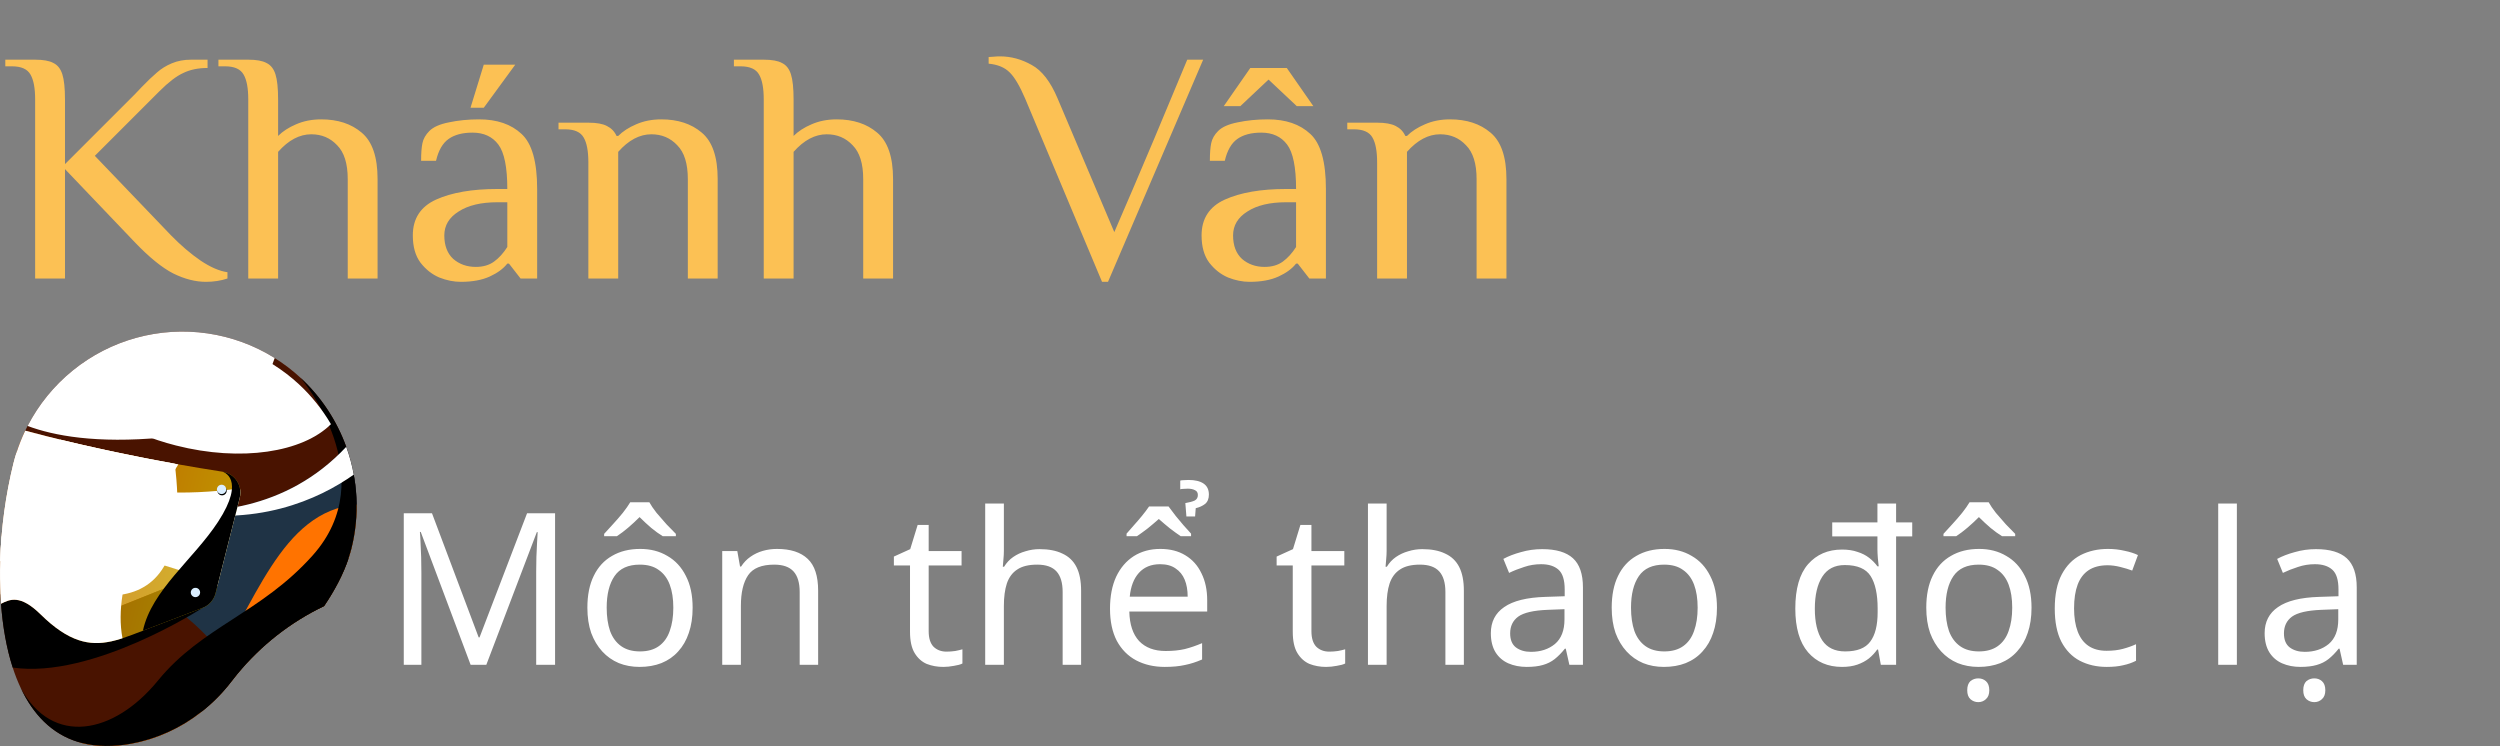 <svg width="754" height="225" viewBox="0 0 754 225" fill="none" xmlns="http://www.w3.org/2000/svg">
<rect x="0" y="0" width="754" height="225" fill="#808080" stroke="none"/>
<path d="M62.1 85C58.967 85 55.7 84.167 52.3 82.5C48.9 80.767 45 77.6 40.6 73L19.6 51V84H10.6V30C10.6 26.6 10.133 24.1 9.2 22.5C8.267 20.833 6.4 20 3.6 20H1.6V18H10.6C13.067 18 14.9 18.333 16.1 19C17.367 19.6 18.267 20.733 18.8 22.4C19.333 24.067 19.6 26.6 19.6 30V49.5L40.6 28.5L42.6 26.4C44.467 24.467 46.033 22.967 47.3 21.9C48.567 20.767 50.067 19.833 51.8 19.1C53.533 18.367 55.467 18 57.6 18H62.6V20.5C59.8 20.5 57.367 21 55.3 22C53.233 22.933 50.833 24.767 48.1 27.5L28.6 47L51.6 71C54.533 74 57.5 76.533 60.5 78.6C63.5 80.6 66.2 81.767 68.6 82.1V84C66.6 84.667 64.433 85 62.1 85ZM74.876 30C74.876 26.6 74.409 24.1 73.476 22.5C72.542 20.833 70.676 20 67.876 20H65.876V18H74.876C77.342 18 79.176 18.333 80.376 19C81.642 19.6 82.542 20.733 83.076 22.4C83.609 24.067 83.876 26.6 83.876 30V41C85.276 39.6 87.076 38.433 89.276 37.5C91.542 36.5 94.076 36 96.876 36C101.876 36 105.942 37.333 109.076 40C112.276 42.667 113.876 47.333 113.876 54V84H104.876V54C104.876 49.333 103.809 45.933 101.676 43.8C99.609 41.6 97.009 40.5 93.876 40.5C90.342 40.5 87.009 42.267 83.876 45.8V84H74.876V30ZM139.005 85C136.872 85 134.705 84.567 132.505 83.7C130.305 82.767 128.405 81.267 126.805 79.2C125.272 77.133 124.505 74.4 124.505 71C124.505 65.933 126.839 62.333 131.505 60.2C136.239 58.067 142.405 57 150.005 57H153.005C153.005 50.467 152.105 46 150.305 43.6C148.505 41.2 145.905 40 142.505 40C139.505 40 137.105 40.633 135.305 41.9C133.505 43.167 132.239 45.367 131.505 48.5H127.005C127.005 46.233 127.139 44.467 127.405 43.2C127.672 41.867 128.372 40.633 129.505 39.5C130.705 38.3 132.672 37.433 135.405 36.9C138.205 36.3 141.239 36 144.505 36C149.905 36 154.172 37.467 157.305 40.4C160.439 43.267 162.005 48.8 162.005 57V84H157.005L153.505 79.5H153.005C151.805 81.033 150.039 82.333 147.705 83.4C145.372 84.467 142.472 85 139.005 85ZM143.505 80.5C145.705 80.5 147.539 79.967 149.005 78.9C150.472 77.833 151.805 76.367 153.005 74.5V61H150.005C145.072 61 141.172 61.933 138.305 63.8C135.439 65.6 134.005 68 134.005 71C134.005 74.067 134.905 76.433 136.705 78.1C138.572 79.7 140.839 80.5 143.505 80.5ZM141.905 32.5L145.905 19.5H155.405L145.905 32.5H141.905ZM177.45 49C177.45 45.6 176.983 43.1 176.05 41.5C175.117 39.833 173.25 39 170.45 39H168.45V37H177.45C179.917 37 181.783 37.333 183.05 38C184.383 38.667 185.35 39.667 185.95 41H186.45C187.85 39.6 189.65 38.433 191.85 37.5C194.117 36.5 196.65 36 199.45 36C204.45 36 208.517 37.333 211.65 40C214.85 42.667 216.45 47.333 216.45 54V84H207.45V54C207.45 49.333 206.383 45.933 204.25 43.8C202.183 41.6 199.583 40.5 196.45 40.5C192.917 40.5 189.583 42.267 186.45 45.8V84H177.45V49ZM230.345 30C230.345 26.6 229.878 24.1 228.945 22.5C228.011 20.833 226.145 20 223.345 20H221.345V18H230.345C232.811 18 234.645 18.333 235.845 19C237.111 19.6 238.011 20.733 238.545 22.4C239.078 24.067 239.345 26.6 239.345 30V41C240.745 39.6 242.545 38.433 244.745 37.5C247.011 36.5 249.545 36 252.345 36C257.345 36 261.411 37.333 264.545 40C267.745 42.667 269.345 47.333 269.345 54V84H260.345V54C260.345 49.333 259.278 45.933 257.145 43.8C255.078 41.6 252.478 40.5 249.345 40.5C245.811 40.5 242.478 42.267 239.345 45.8V84H230.345V30ZM309.174 29.7C307.508 25.833 305.941 23.2 304.474 21.8C303.008 20.333 300.908 19.467 298.174 19.2V17.2C298.508 17.2 299.008 17.167 299.674 17.1C300.274 17.033 300.908 17 301.574 17C304.908 17 308.108 17.867 311.174 19.6C314.241 21.267 316.841 24.633 318.974 29.7L336.074 70L341.974 56.3C344.774 49.833 350.141 37.067 358.074 18H362.874L334.174 85H332.374L309.174 29.7ZM376.896 85C374.763 85 372.596 84.567 370.396 83.7C368.196 82.767 366.296 81.267 364.696 79.2C363.163 77.133 362.396 74.4 362.396 71C362.396 65.933 364.729 62.333 369.396 60.2C374.129 58.067 380.296 57 387.896 57H390.896C390.896 50.467 389.996 46 388.196 43.6C386.396 41.2 383.796 40 380.396 40C377.396 40 374.996 40.633 373.196 41.9C371.396 43.167 370.129 45.367 369.396 48.5H364.896C364.896 46.233 365.029 44.467 365.296 43.2C365.563 41.867 366.263 40.633 367.396 39.5C368.596 38.3 370.563 37.433 373.296 36.9C376.096 36.3 379.129 36 382.396 36C387.796 36 392.063 37.467 395.196 40.4C398.329 43.267 399.896 48.8 399.896 57V84H394.896L391.396 79.5H390.896C389.696 81.033 387.929 82.333 385.596 83.4C383.263 84.467 380.363 85 376.896 85ZM381.396 80.5C383.596 80.5 385.429 79.967 386.896 78.9C388.363 77.833 389.696 76.367 390.896 74.5V61H387.896C382.963 61 379.063 61.933 376.196 63.8C373.329 65.6 371.896 68 371.896 71C371.896 74.067 372.796 76.433 374.596 78.1C376.463 79.7 378.729 80.5 381.396 80.5ZM369.096 32L377.096 20.5H388.096L396.096 32H391.096L382.596 24L374.096 32H369.096ZM415.341 49C415.341 45.6 414.874 43.1 413.941 41.5C413.007 39.833 411.141 39 408.341 39H406.341V37H415.341C417.807 37 419.674 37.333 420.941 38C422.274 38.667 423.241 39.667 423.841 41H424.341C425.741 39.6 427.541 38.433 429.741 37.5C432.007 36.5 434.541 36 437.341 36C442.341 36 446.407 37.333 449.541 40C452.741 42.667 454.341 47.333 454.341 54V84H445.341V54C445.341 49.333 444.274 45.933 442.141 43.8C440.074 41.6 437.474 40.5 434.341 40.5C430.807 40.5 427.474 42.267 424.341 45.8V84H415.341V49Z" fill="#FCC154"/>
<path d="M105.927 165.643C104.534 171.131 101.67 176.977 97.754 182.769C97.745 182.785 97.73 182.797 97.713 182.804C87.609 187.638 78.684 194.632 71.564 203.294C70.995 203.989 70.429 204.703 69.867 205.436C62.385 215.223 51.667 222.111 39.562 224.31C34.309 225.261 29.286 225.261 24.725 224.111C24.324 224.009 23.932 223.898 23.543 223.775C15.553 221.332 9.968 215.385 6.251 207.498C5.315 205.5 4.508 203.442 3.836 201.339C1.94 195.465 0.811 188.893 0.312 182.094C0.247 181.207 0.192 180.314 0.148 179.417C0.146 179.394 0.152 179.372 0.164 179.353C1.428 177.506 2.901 176.73 4.453 176.682C7.993 176.574 11.956 180.247 14.883 183.703C16.281 185.367 18.164 186.548 20.268 187.08C22.371 187.612 24.588 187.468 26.606 186.669L45.34 179.192L49.025 177.721L54.901 175.377C55.755 175.037 56.555 174.572 57.275 173.998C57.733 173.642 58.156 173.243 58.539 172.807C59.735 171.439 60.517 169.758 60.792 167.959C61.301 164.671 59.955 161.382 57.471 159.17C55.294 157.245 53.003 155.454 50.609 153.809C33.958 142.324 12.781 137.137 5.205 136.208C5.191 136.206 5.177 136.201 5.166 136.193C5.154 136.186 5.144 136.175 5.136 136.163C5.129 136.151 5.124 136.138 5.122 136.124C5.12 136.11 5.122 136.095 5.126 136.082C5.822 133.966 6.653 131.897 7.613 129.887C7.844 129.409 8.075 128.937 8.318 128.468C11.658 122.007 16.296 116.309 21.94 111.732C27.584 107.155 34.112 103.8 41.113 101.876C48.114 99.952 55.437 99.502 62.62 100.554C69.803 101.605 76.691 104.136 82.851 107.987C85.622 109.716 88.225 111.703 90.623 113.922C96.814 119.658 101.544 126.799 104.417 134.745C107.999 144.654 108.524 155.415 105.924 165.627L105.927 165.643Z" fill="#491300"/>
<path d="M105.927 165.643C104.534 171.131 101.67 176.977 97.754 182.769C97.745 182.785 97.73 182.798 97.713 182.804C87.609 187.638 78.684 194.632 71.564 203.294C64.857 193.504 56.194 184.375 45.33 179.192L54.891 175.39C56.433 174.776 57.788 173.768 58.821 172.467C59.854 171.166 60.529 169.616 60.78 167.972C61.289 164.683 59.942 161.395 57.458 159.183C55.282 157.257 52.99 155.467 50.596 153.822C62.133 154.991 86.015 154.494 104.41 134.773C105.401 137.501 106.161 140.308 106.683 143.163C108.055 150.623 107.798 158.293 105.927 165.643Z" fill="#1F3345"/>
<path d="M105.927 165.643C104.534 171.131 101.67 176.977 97.754 182.769C97.745 182.785 97.73 182.797 97.713 182.804C87.609 187.638 78.683 194.632 71.564 203.294C70.995 203.989 70.429 204.703 69.867 205.436C62.385 215.223 51.667 222.111 39.562 224.31C34.309 225.261 29.286 225.261 24.725 224.111C24.324 224.009 23.932 223.898 23.543 223.775C27.336 224.459 47.653 226.899 62.18 204.913C77.035 182.417 84.514 154.246 107.552 152.149C107.594 156.699 107.048 161.234 105.927 165.643Z" fill="#FF7300"/>
<path style="mix-blend-mode:overlay" d="M82.851 107.987C79.475 118.021 70.84 129.963 49.031 131.975C28.996 133.826 16.176 131.405 8.321 128.468C11.661 122.007 16.299 116.309 21.943 111.733C27.587 107.157 34.114 103.801 41.115 101.877C48.116 99.954 55.438 99.503 62.621 100.555C69.804 101.606 76.692 104.137 82.851 107.987Z" fill="url(#paint0_linear_15_60)"/>
<path style="mix-blend-mode:overlay" d="M105.927 165.643C105.697 166.553 105.425 167.468 105.115 168.397C103.557 173.067 101.025 177.934 97.754 182.769C97.745 182.785 97.73 182.798 97.713 182.804C87.609 187.638 78.683 194.632 71.564 203.294C70.995 203.989 70.429 204.703 69.867 205.436C67.194 208.94 64.083 212.085 60.609 214.792C54.463 219.619 47.241 222.881 39.562 224.298C34.309 225.248 29.286 225.248 24.725 224.098C24.324 223.997 23.932 223.886 23.543 223.762C15.553 221.332 9.968 215.385 6.251 207.499C15.796 225.118 34.334 221.557 47.656 205.24C60.979 188.922 78.695 184.961 94.283 167.535C115.602 143.692 91.249 114.679 90.652 113.953C96.84 119.687 101.567 126.824 104.436 134.767C108.018 144.676 108.543 155.437 105.943 165.65L105.927 165.643Z" fill="url(#paint1_linear_15_60)"/>
<path style="mix-blend-mode:overlay" d="M105.115 168.397C103.557 173.067 101.025 177.934 97.754 182.769C97.745 182.785 97.73 182.797 97.713 182.804C87.609 187.638 78.684 194.632 71.564 203.294C70.995 203.989 70.429 204.703 69.867 205.436C67.194 208.94 64.083 212.085 60.609 214.792C77.876 185.028 94.909 173.124 105.115 168.397Z" fill="url(#paint2_linear_15_60)"/>
<path style="mix-blend-mode:overlay" d="M61.115 183.326C61.115 183.326 27.921 204.856 3.836 201.339C1.94 195.465 0.811 188.893 0.312 182.094C0.247 181.207 0.192 180.314 0.148 179.417C0.146 179.394 0.152 179.372 0.164 179.353C1.428 177.506 2.901 176.73 4.453 176.682C7.993 176.575 11.956 180.247 14.883 183.704C16.281 185.367 18.164 186.548 20.268 187.08C22.371 187.612 24.588 187.468 26.606 186.669L45.34 179.192L49.025 177.721C51.582 180.076 55.394 182.262 61.115 183.326Z" fill="url(#paint3_linear_15_60)"/>
<path style="mix-blend-mode:overlay" d="M99.815 127.929C91.3 136.421 72.749 139.374 53.061 134.358C38.399 130.622 26.401 123.313 19.804 115.056C29.552 106.449 42.136 101.769 55.125 101.92C68.115 102.071 80.587 107.042 90.133 115.873C93.935 119.392 97.197 123.455 99.815 127.929Z" fill="url(#paint4_linear_15_60)"/>
<path style="mix-blend-mode:overlay" d="M106.692 143.15C96.262 150.523 77.216 159.446 50.605 153.809C62.142 154.978 86.024 154.481 104.42 134.76C105.41 137.488 106.17 140.295 106.692 143.15Z" fill="url(#paint5_linear_15_60)"/>
<path opacity="0.65" d="M72.307 150.13L65.006 178.941C64.754 179.93 64.269 180.845 63.592 181.608C62.915 182.371 62.066 182.96 61.115 183.326L43.099 190.221L42.881 190.31C40.813 191.102 38.847 191.872 36.932 192.499C35.804 192.873 34.659 193.19 33.5 193.449H33.452C27.055 194.831 20.765 193.693 12.238 185.288C6.096 179.258 2.983 180.738 0.312 182.094C0.255 181.354 0.21 180.615 0.176 179.876C-0.004 176.34 -0.051 172.766 0.059 169.214V169.16C0.132 166.708 0.271 164.265 0.47 161.857C1.063 154.385 2.266 146.975 4.067 139.7C4.33 138.661 4.622 137.637 4.943 136.63C5.675 134.323 6.568 132.07 7.613 129.887C9.861 130.496 13.445 131.44 18.151 132.587C26.514 134.621 38.424 137.292 52.695 139.855L53.795 140.052C58.043 140.809 62.493 141.55 67.117 142.27C67.993 142.404 68.831 142.72 69.577 143.199C70.324 143.678 70.962 144.307 71.451 145.048C71.94 145.789 72.269 146.624 72.416 147.5C72.563 148.376 72.526 149.273 72.307 150.134V150.13Z" fill="url(#paint6_linear_15_60)"/>
<path style="mix-blend-mode:overlay" d="M72.307 150.131L65.575 176.695C45.228 166.779 22.109 164.139 0.059 169.214C0.347 159.261 1.692 149.368 4.07 139.7C4.334 138.661 4.625 137.637 4.946 136.63C14.301 141.978 37.45 152.13 72.376 147.285C72.569 148.227 72.545 149.2 72.307 150.131Z" fill="url(#paint7_linear_15_60)"/>
<path style="mix-blend-mode:overlay" d="M0.062 169.16C0.351 159.223 1.694 149.345 4.07 139.694C4.334 138.654 4.625 137.631 4.946 136.623C5.678 134.319 6.569 132.068 7.613 129.887C13.849 131.579 30.393 135.847 52.695 139.855C59.481 193.468 22.886 181.409 0.062 169.16Z" fill="url(#paint8_linear_15_60)"/>
<path style="mix-blend-mode:overlay" d="M72.307 150.13L65.006 178.941C64.754 179.931 64.269 180.845 63.592 181.608C62.915 182.371 62.066 182.96 61.115 183.326L43.099 190.221C45.732 177.968 58.378 168.675 65.748 157.408C74.387 144.199 67.108 142.266 67.108 142.266C67.983 142.401 68.822 142.717 69.568 143.196C70.314 143.674 70.953 144.304 71.442 145.045C71.93 145.786 72.259 146.621 72.406 147.497C72.554 148.373 72.517 149.27 72.297 150.13H72.307Z" fill="url(#paint9_linear_15_60)"/>
<path style="mix-blend-mode:overlay" d="M65.609 147.643C65.678 147.373 65.825 147.128 66.033 146.941C66.24 146.754 66.498 146.633 66.774 146.593C67.05 146.553 67.332 146.596 67.583 146.716C67.835 146.837 68.045 147.029 68.188 147.27C68.33 147.51 68.398 147.787 68.383 148.067C68.368 148.346 68.271 148.614 68.104 148.838C67.937 149.062 67.708 149.231 67.445 149.324C67.182 149.417 66.897 149.43 66.627 149.361C66.266 149.267 65.956 149.034 65.765 148.713C65.574 148.391 65.518 148.006 65.609 147.643Z" fill="url(#paint10_linear_15_60)"/>
<path d="M65.464 147.254C65.532 146.983 65.68 146.738 65.887 146.551C66.094 146.364 66.351 146.243 66.627 146.202C66.903 146.162 67.185 146.205 67.436 146.325C67.688 146.445 67.899 146.637 68.041 146.877C68.184 147.118 68.253 147.395 68.238 147.674C68.224 147.953 68.127 148.221 67.961 148.445C67.794 148.669 67.565 148.839 67.302 148.932C67.04 149.026 66.755 149.039 66.485 148.971C66.123 148.878 65.812 148.645 65.621 148.324C65.429 148.002 65.373 147.617 65.464 147.254Z" fill="#DBEFFF"/>
<path style="mix-blend-mode:overlay" d="M57.73 178.732C57.798 178.461 57.946 178.217 58.153 178.03C58.36 177.843 58.618 177.722 58.894 177.682C59.17 177.642 59.452 177.684 59.703 177.805C59.955 177.925 60.165 178.118 60.308 178.358C60.45 178.599 60.518 178.876 60.504 179.155C60.489 179.434 60.392 179.703 60.225 179.927C60.058 180.15 59.828 180.32 59.565 180.413C59.302 180.506 59.018 180.518 58.747 180.449C58.386 180.356 58.076 180.123 57.885 179.801C57.694 179.479 57.639 179.095 57.73 178.732Z" fill="url(#paint11_linear_15_60)"/>
<path d="M57.584 178.342C57.653 178.071 57.8 177.827 58.007 177.64C58.214 177.453 58.472 177.331 58.748 177.291C59.023 177.251 59.305 177.293 59.557 177.414C59.809 177.534 60.019 177.726 60.162 177.966C60.304 178.206 60.373 178.483 60.358 178.762C60.344 179.041 60.248 179.31 60.081 179.534C59.914 179.758 59.685 179.928 59.423 180.021C59.16 180.115 58.875 180.128 58.605 180.06C58.243 179.966 57.933 179.733 57.742 179.412C57.551 179.09 57.494 178.706 57.584 178.342Z" fill="#DBEFFF"/>
<path style="mix-blend-mode:overlay" d="M36.942 192.499C35.811 192.873 34.662 193.191 33.5 193.45H33.452C27.055 194.831 20.765 193.694 12.238 185.288C6.096 179.258 2.983 180.738 0.312 182.094C0.255 181.355 0.21 180.615 0.176 179.876C-0.004 176.34 -0.051 172.766 0.059 169.214V169.16C0.132 166.708 0.271 164.265 0.47 161.857C7.876 153.103 13.843 143.223 18.148 132.587C26.511 134.621 38.421 137.292 52.691 139.855L53.791 140.052C44.727 154.351 33.768 175.874 36.942 192.499Z" fill="url(#paint12_linear_15_60)"/>
<path d="M141.938 200.5L126.898 160.436H126.642C126.728 161.289 126.792 162.377 126.834 163.7C126.92 165.023 126.984 166.473 127.026 168.052C127.069 169.588 127.09 171.167 127.09 172.788V200.5H121.778V154.804H130.29L144.37 192.244H144.626L158.962 154.804H167.41V200.5H161.714V172.404C161.714 170.911 161.736 169.439 161.778 167.988C161.821 166.495 161.885 165.108 161.97 163.828C162.056 162.505 162.12 161.396 162.162 160.5H161.906L146.674 200.5H141.938ZM208.897 183.284C208.897 186.143 208.513 188.681 207.745 190.9C207.019 193.076 205.953 194.932 204.545 196.468C203.179 198.004 201.494 199.177 199.489 199.988C197.526 200.756 195.329 201.14 192.897 201.14C190.635 201.14 188.545 200.756 186.625 199.988C184.705 199.177 183.041 198.004 181.633 196.468C180.225 194.932 179.115 193.076 178.305 190.9C177.537 188.681 177.153 186.143 177.153 183.284C177.153 179.487 177.793 176.287 179.073 173.684C180.353 171.039 182.187 169.033 184.577 167.668C186.966 166.26 189.803 165.556 193.089 165.556C196.203 165.556 198.934 166.26 201.281 167.668C203.67 169.033 205.526 171.039 206.849 173.684C208.214 176.287 208.897 179.487 208.897 183.284ZM182.977 183.284C182.977 185.972 183.318 188.319 184.001 190.324C184.726 192.287 185.835 193.801 187.329 194.868C188.822 195.935 190.721 196.468 193.025 196.468C195.329 196.468 197.227 195.935 198.721 194.868C200.214 193.801 201.302 192.287 201.985 190.324C202.71 188.319 203.073 185.972 203.073 183.284C203.073 180.553 202.71 178.228 201.985 176.308C201.259 174.388 200.15 172.916 198.657 171.892C197.206 170.825 195.307 170.292 192.961 170.292C189.462 170.292 186.923 171.444 185.345 173.748C183.766 176.052 182.977 179.231 182.977 183.284ZM195.841 151.476C196.353 152.415 197.078 153.481 198.017 154.676C198.998 155.828 200.001 156.98 201.025 158.132C202.091 159.241 203.03 160.201 203.841 161.012V161.716H199.873C198.763 161.033 197.611 160.201 196.417 159.22C195.222 158.196 194.049 157.108 192.897 155.956C191.745 157.108 190.593 158.175 189.441 159.156C188.289 160.137 187.158 160.991 186.049 161.716H182.209V161.012C183.019 160.159 183.915 159.177 184.897 158.068C185.921 156.959 186.902 155.828 187.841 154.676C188.779 153.481 189.526 152.415 190.081 151.476H195.841ZM234.335 165.556C238.431 165.556 241.524 166.559 243.615 168.564C245.705 170.527 246.751 173.727 246.751 178.164V200.5H241.183V178.548C241.183 175.775 240.564 173.705 239.327 172.34C238.089 170.975 236.148 170.292 233.503 170.292C229.705 170.292 227.081 171.359 225.631 173.492C224.18 175.625 223.455 178.697 223.455 182.708V200.5H217.823V166.196H222.367L223.199 170.868H223.519C224.287 169.673 225.225 168.692 226.335 167.924C227.487 167.113 228.745 166.516 230.111 166.132C231.476 165.748 232.884 165.556 234.335 165.556ZM285.466 196.532C286.32 196.532 287.194 196.468 288.09 196.34C288.986 196.169 289.712 195.999 290.266 195.828V200.116C289.669 200.415 288.816 200.649 287.706 200.82C286.597 201.033 285.53 201.14 284.506 201.14C282.714 201.14 281.05 200.841 279.514 200.244C278.021 199.604 276.805 198.516 275.866 196.98C274.928 195.444 274.458 193.289 274.458 190.516V170.548H269.594V167.86L274.522 165.62L276.762 158.324H280.09V166.196H290.01V170.548H280.09V190.388C280.09 192.479 280.581 194.036 281.562 195.06C282.586 196.041 283.888 196.532 285.466 196.532ZM302.767 166.132C302.767 166.943 302.725 167.775 302.639 168.628C302.597 169.481 302.533 170.249 302.447 170.932H302.831C303.557 169.737 304.474 168.756 305.583 167.988C306.693 167.22 307.93 166.644 309.295 166.26C310.661 165.833 312.069 165.62 313.519 165.62C316.293 165.62 318.597 166.068 320.431 166.964C322.309 167.817 323.717 169.161 324.655 170.996C325.594 172.831 326.063 175.22 326.063 178.164V200.5H320.495V178.548C320.495 175.775 319.877 173.705 318.639 172.34C317.402 170.975 315.461 170.292 312.815 170.292C310.255 170.292 308.25 170.783 306.799 171.764C305.349 172.703 304.303 174.111 303.663 175.988C303.066 177.823 302.767 180.084 302.767 182.772V200.5H297.135V151.86H302.767V166.132ZM352.442 152.756C353.124 153.695 353.85 154.655 354.618 155.636C355.386 156.575 356.154 157.492 356.922 158.388C357.732 159.284 358.5 160.137 359.226 160.948V161.716H356.09C355.023 160.991 353.935 160.201 352.826 159.348C351.716 158.452 350.607 157.513 349.498 156.532C348.388 157.513 347.279 158.452 346.17 159.348C345.06 160.201 343.972 160.991 342.906 161.716H339.77V160.948C340.495 160.137 341.242 159.284 342.01 158.388C342.82 157.492 343.61 156.575 344.378 155.636C345.188 154.655 345.914 153.695 346.554 152.756H352.442ZM358.458 144.756C360.42 144.756 361.935 145.119 363.002 145.844C364.068 146.569 364.602 147.679 364.602 149.172C364.602 150.409 364.218 151.348 363.45 151.988C362.682 152.585 361.743 153.012 360.634 153.268L360.442 155.764H357.818L357.498 151.732C358.735 151.519 359.674 151.263 360.314 150.964C360.954 150.623 361.274 150.068 361.274 149.3C361.274 148.575 360.975 148.084 360.378 147.828C359.823 147.529 359.098 147.38 358.202 147.38C357.775 147.38 357.348 147.401 356.922 147.444C356.538 147.444 356.218 147.487 355.962 147.572V144.948C356.218 144.863 356.559 144.82 356.986 144.82C357.412 144.777 357.903 144.756 358.458 144.756ZM349.946 165.556C352.89 165.556 355.407 166.196 357.498 167.476C359.631 168.756 361.252 170.569 362.362 172.916C363.514 175.22 364.09 177.929 364.09 181.044V184.436H340.602C340.687 188.319 341.668 191.284 343.546 193.332C345.466 195.337 348.132 196.34 351.546 196.34C353.722 196.34 355.642 196.148 357.306 195.764C359.012 195.337 360.762 194.74 362.554 193.972V198.9C360.804 199.668 359.076 200.223 357.37 200.564C355.663 200.948 353.636 201.14 351.29 201.14C348.047 201.14 345.167 200.479 342.65 199.156C340.175 197.833 338.234 195.871 336.826 193.268C335.46 190.623 334.778 187.401 334.778 183.604C334.778 179.849 335.396 176.628 336.634 173.94C337.914 171.252 339.684 169.183 341.946 167.732C344.25 166.281 346.916 165.556 349.946 165.556ZM349.882 170.164C347.194 170.164 345.06 171.039 343.482 172.788C341.946 174.495 341.028 176.884 340.73 179.956H358.202C358.202 177.993 357.903 176.287 357.306 174.836C356.708 173.385 355.791 172.255 354.554 171.444C353.359 170.591 351.802 170.164 349.882 170.164ZM400.904 196.532C401.757 196.532 402.632 196.468 403.528 196.34C404.424 196.169 405.149 195.999 405.704 195.828V200.116C405.106 200.415 404.253 200.649 403.144 200.82C402.034 201.033 400.968 201.14 399.944 201.14C398.152 201.14 396.488 200.841 394.952 200.244C393.458 199.604 392.242 198.516 391.304 196.98C390.365 195.444 389.896 193.289 389.896 190.516V170.548H385.032V167.86L389.96 165.62L392.2 158.324H395.528V166.196H405.448V170.548H395.528V190.388C395.528 192.479 396.018 194.036 397 195.06C398.024 196.041 399.325 196.532 400.904 196.532ZM418.205 166.132C418.205 166.943 418.162 167.775 418.077 168.628C418.034 169.481 417.97 170.249 417.885 170.932H418.269C418.994 169.737 419.911 168.756 421.021 167.988C422.13 167.22 423.367 166.644 424.733 166.26C426.098 165.833 427.506 165.62 428.957 165.62C431.73 165.62 434.034 166.068 435.869 166.964C437.746 167.817 439.154 169.161 440.093 170.996C441.031 172.831 441.501 175.22 441.501 178.164V200.5H435.933V178.548C435.933 175.775 435.314 173.705 434.077 172.34C432.839 170.975 430.898 170.292 428.253 170.292C425.693 170.292 423.687 170.783 422.237 171.764C420.786 172.703 419.741 174.111 419.101 175.988C418.503 177.823 418.205 180.084 418.205 182.772V200.5H412.573V151.86H418.205V166.132ZM465.127 165.62C469.309 165.62 472.402 166.537 474.407 168.372C476.413 170.207 477.415 173.129 477.415 177.14V200.5H473.319L472.231 195.636H471.975C470.994 196.873 469.97 197.919 468.903 198.772C467.879 199.583 466.685 200.18 465.319 200.564C463.997 200.948 462.375 201.14 460.455 201.14C458.407 201.14 456.551 200.777 454.887 200.052C453.266 199.327 451.986 198.217 451.047 196.724C450.109 195.188 449.639 193.268 449.639 190.964C449.639 187.551 450.983 184.927 453.671 183.092C456.359 181.215 460.498 180.191 466.087 180.02L471.911 179.828V177.78C471.911 174.921 471.293 172.937 470.055 171.828C468.818 170.719 467.069 170.164 464.807 170.164C463.015 170.164 461.309 170.441 459.687 170.996C458.066 171.508 456.551 172.105 455.143 172.788L453.415 168.564C454.909 167.753 456.679 167.071 458.727 166.516C460.775 165.919 462.909 165.62 465.127 165.62ZM466.791 183.924C462.525 184.095 459.559 184.777 457.895 185.972C456.274 187.167 455.463 188.852 455.463 191.028C455.463 192.948 456.039 194.356 457.191 195.252C458.386 196.148 459.901 196.596 461.735 196.596C464.637 196.596 467.047 195.807 468.967 194.228C470.887 192.607 471.847 190.132 471.847 186.804V183.732L466.791 183.924ZM517.834 183.284C517.834 186.143 517.45 188.681 516.682 190.9C515.957 193.076 514.89 194.932 513.482 196.468C512.117 198.004 510.432 199.177 508.426 199.988C506.464 200.756 504.266 201.14 501.834 201.14C499.573 201.14 497.482 200.756 495.562 199.988C493.642 199.177 491.978 198.004 490.57 196.468C489.162 194.932 488.053 193.076 487.242 190.9C486.474 188.681 486.09 186.143 486.09 183.284C486.09 179.487 486.73 176.287 488.01 173.684C489.29 171.039 491.125 169.033 493.514 167.668C495.904 166.26 498.741 165.556 502.026 165.556C505.141 165.556 507.872 166.26 510.218 167.668C512.608 169.033 514.464 171.039 515.786 173.684C517.152 176.287 517.834 179.487 517.834 183.284ZM491.914 183.284C491.914 185.972 492.256 188.319 492.938 190.324C493.664 192.287 494.773 193.801 496.266 194.868C497.76 195.935 499.658 196.468 501.962 196.468C504.266 196.468 506.165 195.935 507.658 194.868C509.152 193.801 510.24 192.287 510.922 190.324C511.648 188.319 512.01 185.972 512.01 183.284C512.01 180.553 511.648 178.228 510.922 176.308C510.197 174.388 509.088 172.916 507.594 171.892C506.144 170.825 504.245 170.292 501.898 170.292C498.4 170.292 495.861 171.444 494.282 173.748C492.704 176.052 491.914 179.231 491.914 183.284ZM555.545 201.14C551.279 201.14 547.865 199.668 545.305 196.724C542.745 193.737 541.465 189.343 541.465 183.54C541.465 177.567 542.745 173.108 545.305 170.164C547.908 167.22 551.321 165.748 555.545 165.748C557.337 165.748 558.895 165.983 560.217 166.452C561.583 166.879 562.756 167.476 563.737 168.244C564.719 169.012 565.551 169.865 566.233 170.804H566.617C566.532 170.249 566.447 169.439 566.361 168.372C566.276 167.263 566.233 166.367 566.233 165.684V161.78H552.601V157.556H566.233V151.86H571.865V157.556H576.729V161.78H571.865V200.5H567.257L566.425 195.892H566.169C565.487 196.873 564.655 197.769 563.673 198.58C562.692 199.348 561.54 199.967 560.217 200.436C558.895 200.905 557.337 201.14 555.545 201.14ZM556.505 196.468C560.089 196.468 562.607 195.487 564.057 193.524C565.551 191.561 566.297 188.596 566.297 184.628V183.54C566.297 179.231 565.593 175.967 564.185 173.748C562.777 171.529 560.175 170.42 556.377 170.42C553.348 170.42 551.087 171.593 549.593 173.94C548.1 176.287 547.353 179.508 547.353 183.604C547.353 187.7 548.1 190.879 549.593 193.14C551.087 195.359 553.391 196.468 556.505 196.468ZM612.709 183.284C612.709 186.143 612.325 188.681 611.557 190.9C610.832 193.076 609.765 194.932 608.357 196.468C606.992 198.004 605.307 199.177 603.301 199.988C601.339 200.756 599.141 201.14 596.709 201.14C594.448 201.14 592.357 200.756 590.437 199.988C588.517 199.177 586.853 198.004 585.445 196.468C584.037 194.932 582.928 193.076 582.117 190.9C581.349 188.681 580.965 186.143 580.965 183.284C580.965 179.487 581.605 176.287 582.885 173.684C584.165 171.039 586 169.033 588.389 167.668C590.779 166.26 593.616 165.556 596.901 165.556C600.016 165.556 602.747 166.26 605.093 167.668C607.483 169.033 609.339 171.039 610.661 173.684C612.027 176.287 612.709 179.487 612.709 183.284ZM586.789 183.284C586.789 185.972 587.131 188.319 587.813 190.324C588.539 192.287 589.648 193.801 591.141 194.868C592.635 195.935 594.533 196.468 596.837 196.468C599.141 196.468 601.04 195.935 602.533 194.868C604.027 193.801 605.115 192.287 605.797 190.324C606.523 188.319 606.885 185.972 606.885 183.284C606.885 180.553 606.523 178.228 605.797 176.308C605.072 174.388 603.963 172.916 602.469 171.892C601.019 170.825 599.12 170.292 596.773 170.292C593.275 170.292 590.736 171.444 589.157 173.748C587.579 176.052 586.789 179.231 586.789 183.284ZM596.645 211.764C595.749 211.764 594.96 211.465 594.277 210.868C593.637 210.271 593.317 209.375 593.317 208.18C593.317 206.943 593.637 206.025 594.277 205.428C594.96 204.873 595.749 204.596 596.645 204.596C597.541 204.596 598.309 204.873 598.949 205.428C599.632 206.025 599.973 206.943 599.973 208.18C599.973 209.375 599.632 210.271 598.949 210.868C598.309 211.465 597.541 211.764 596.645 211.764ZM599.781 151.476C600.293 152.415 601.019 153.481 601.957 154.676C602.939 155.828 603.941 156.98 604.965 158.132C606.032 159.241 606.971 160.201 607.781 161.012V161.716H603.813C602.704 161.033 601.552 160.201 600.357 159.22C599.163 158.196 597.989 157.108 596.837 155.956C595.685 157.108 594.533 158.175 593.381 159.156C592.229 160.137 591.099 160.991 589.989 161.716H586.149V161.012C586.96 160.159 587.856 159.177 588.837 158.068C589.861 156.959 590.843 155.828 591.781 154.676C592.72 153.481 593.467 152.415 594.021 151.476H599.781ZM635.395 201.14C632.366 201.14 629.657 200.521 627.267 199.284C624.921 198.047 623.065 196.127 621.699 193.524C620.377 190.921 619.715 187.593 619.715 183.54C619.715 179.316 620.419 175.881 621.827 173.236C623.235 170.591 625.134 168.649 627.523 167.412C629.955 166.175 632.707 165.556 635.779 165.556C637.529 165.556 639.214 165.748 640.835 166.132C642.457 166.473 643.779 166.9 644.803 167.412L643.075 172.084C642.051 171.7 640.857 171.337 639.491 170.996C638.126 170.655 636.846 170.484 635.651 170.484C633.347 170.484 631.449 170.975 629.955 171.956C628.462 172.937 627.353 174.388 626.627 176.308C625.902 178.228 625.539 180.617 625.539 183.476C625.539 186.207 625.902 188.532 626.627 190.452C627.353 192.372 628.441 193.823 629.891 194.804C631.342 195.785 633.155 196.276 635.331 196.276C637.209 196.276 638.851 196.084 640.259 195.7C641.71 195.316 643.033 194.847 644.227 194.292V199.284C643.075 199.881 641.795 200.329 640.387 200.628C639.022 200.969 637.358 201.14 635.395 201.14ZM674.642 200.5H669.01V151.86H674.642V200.5ZM698.502 165.62C702.684 165.62 705.777 166.537 707.782 168.372C709.788 170.207 710.79 173.129 710.79 177.14V200.5H706.694L705.606 195.636H705.35C704.369 196.873 703.345 197.919 702.278 198.772C701.254 199.583 700.06 200.18 698.694 200.564C697.372 200.948 695.75 201.14 693.83 201.14C691.782 201.14 689.926 200.777 688.262 200.052C686.641 199.327 685.361 198.217 684.422 196.724C683.484 195.188 683.014 193.268 683.014 190.964C683.014 187.551 684.358 184.927 687.046 183.092C689.734 181.215 693.873 180.191 699.462 180.02L705.286 179.828V177.78C705.286 174.921 704.668 172.937 703.43 171.828C702.193 170.719 700.444 170.164 698.182 170.164C696.39 170.164 694.684 170.441 693.062 170.996C691.441 171.508 689.926 172.105 688.518 172.788L686.79 168.564C688.284 167.753 690.054 167.071 692.102 166.516C694.15 165.919 696.284 165.62 698.502 165.62ZM700.166 183.924C695.9 184.095 692.934 184.777 691.27 185.972C689.649 187.167 688.838 188.852 688.838 191.028C688.838 192.948 689.414 194.356 690.566 195.252C691.761 196.148 693.276 196.596 695.11 196.596C698.012 196.596 700.422 195.807 702.342 194.228C704.262 192.607 705.222 190.132 705.222 186.804V183.732L700.166 183.924ZM697.99 211.764C697.094 211.764 696.305 211.465 695.622 210.868C694.982 210.271 694.662 209.375 694.662 208.18C694.662 206.943 694.982 206.025 695.622 205.428C696.305 204.873 697.094 204.596 697.99 204.596C698.886 204.596 699.654 204.873 700.294 205.428C700.977 206.025 701.318 206.943 701.318 208.18C701.318 209.375 700.977 210.271 700.294 210.868C699.654 211.465 698.886 211.764 697.99 211.764Z" fill="white"/>
<defs>
<linearGradient id="paint0_linear_15_60" x1="30.733" y1="99.467" x2="105.495" y2="193.431" gradientUnits="userSpaceOnUse">
<stop stop-color="white"/>
<stop offset="1" stop-color="white"/>
</linearGradient>
<linearGradient id="paint1_linear_15_60" x1="58.022" y1="173.838" x2="104.265" y2="239.141" gradientUnits="userSpaceOnUse">
<stop/>
<stop offset="1"/>
</linearGradient>
<linearGradient id="paint2_linear_15_60" x1="89.629" y1="172.343" x2="76.878" y2="208.506" gradientUnits="userSpaceOnUse">
<stop/>
<stop offset="1"/>
</linearGradient>
<linearGradient id="paint3_linear_15_60" x1="26.337" y1="207.655" x2="36.351" y2="146.751" gradientUnits="userSpaceOnUse">
<stop/>
<stop offset="1"/>
</linearGradient>
<linearGradient id="paint4_linear_15_60" x1="71.325" y1="108.752" x2="-31.484" y2="221.979" gradientUnits="userSpaceOnUse">
<stop stop-color="white"/>
<stop offset="1" stop-color="white"/>
</linearGradient>
<linearGradient id="paint5_linear_15_60" x1="90.107" y1="162.151" x2="57.902" y2="116.668" gradientUnits="userSpaceOnUse">
<stop stop-color="white"/>
<stop offset="1" stop-color="white"/>
</linearGradient>
<linearGradient id="paint6_linear_15_60" x1="-0.08" y1="156.101" x2="66.527" y2="172.975" gradientUnits="userSpaceOnUse">
<stop offset="0.03" stop-color="#FF7300"/>
<stop offset="1" stop-color="#FFD800"/>
</linearGradient>
<linearGradient id="paint7_linear_15_60" x1="38.659" y1="147.961" x2="21.473" y2="191.823" gradientUnits="userSpaceOnUse">
<stop stop-color="white"/>
<stop offset="1" stop-color="white"/>
</linearGradient>
<linearGradient id="paint8_linear_15_60" x1="15.475" y1="141.839" x2="78.999" y2="215.257" gradientUnits="userSpaceOnUse">
<stop stop-color="white"/>
<stop offset="1" stop-color="white"/>
</linearGradient>
<linearGradient id="paint9_linear_15_60" x1="72.585" y1="176.016" x2="44.844" y2="160.184" gradientUnits="userSpaceOnUse">
<stop/>
<stop offset="1"/>
</linearGradient>
<linearGradient id="paint10_linear_15_60" x1="67.35" y1="150.79" x2="66.745" y2="146.217" gradientUnits="userSpaceOnUse">
<stop/>
<stop offset="1"/>
</linearGradient>
<linearGradient id="paint11_linear_15_60" x1="59.474" y1="181.88" x2="58.865" y2="177.31" gradientUnits="userSpaceOnUse">
<stop/>
<stop offset="1"/>
</linearGradient>
<linearGradient id="paint12_linear_15_60" x1="58.142" y1="170.701" x2="-22.481" y2="153.838" gradientUnits="userSpaceOnUse">
<stop stop-color="white"/>
<stop offset="1" stop-color="white"/>
</linearGradient>
</defs>
</svg>
